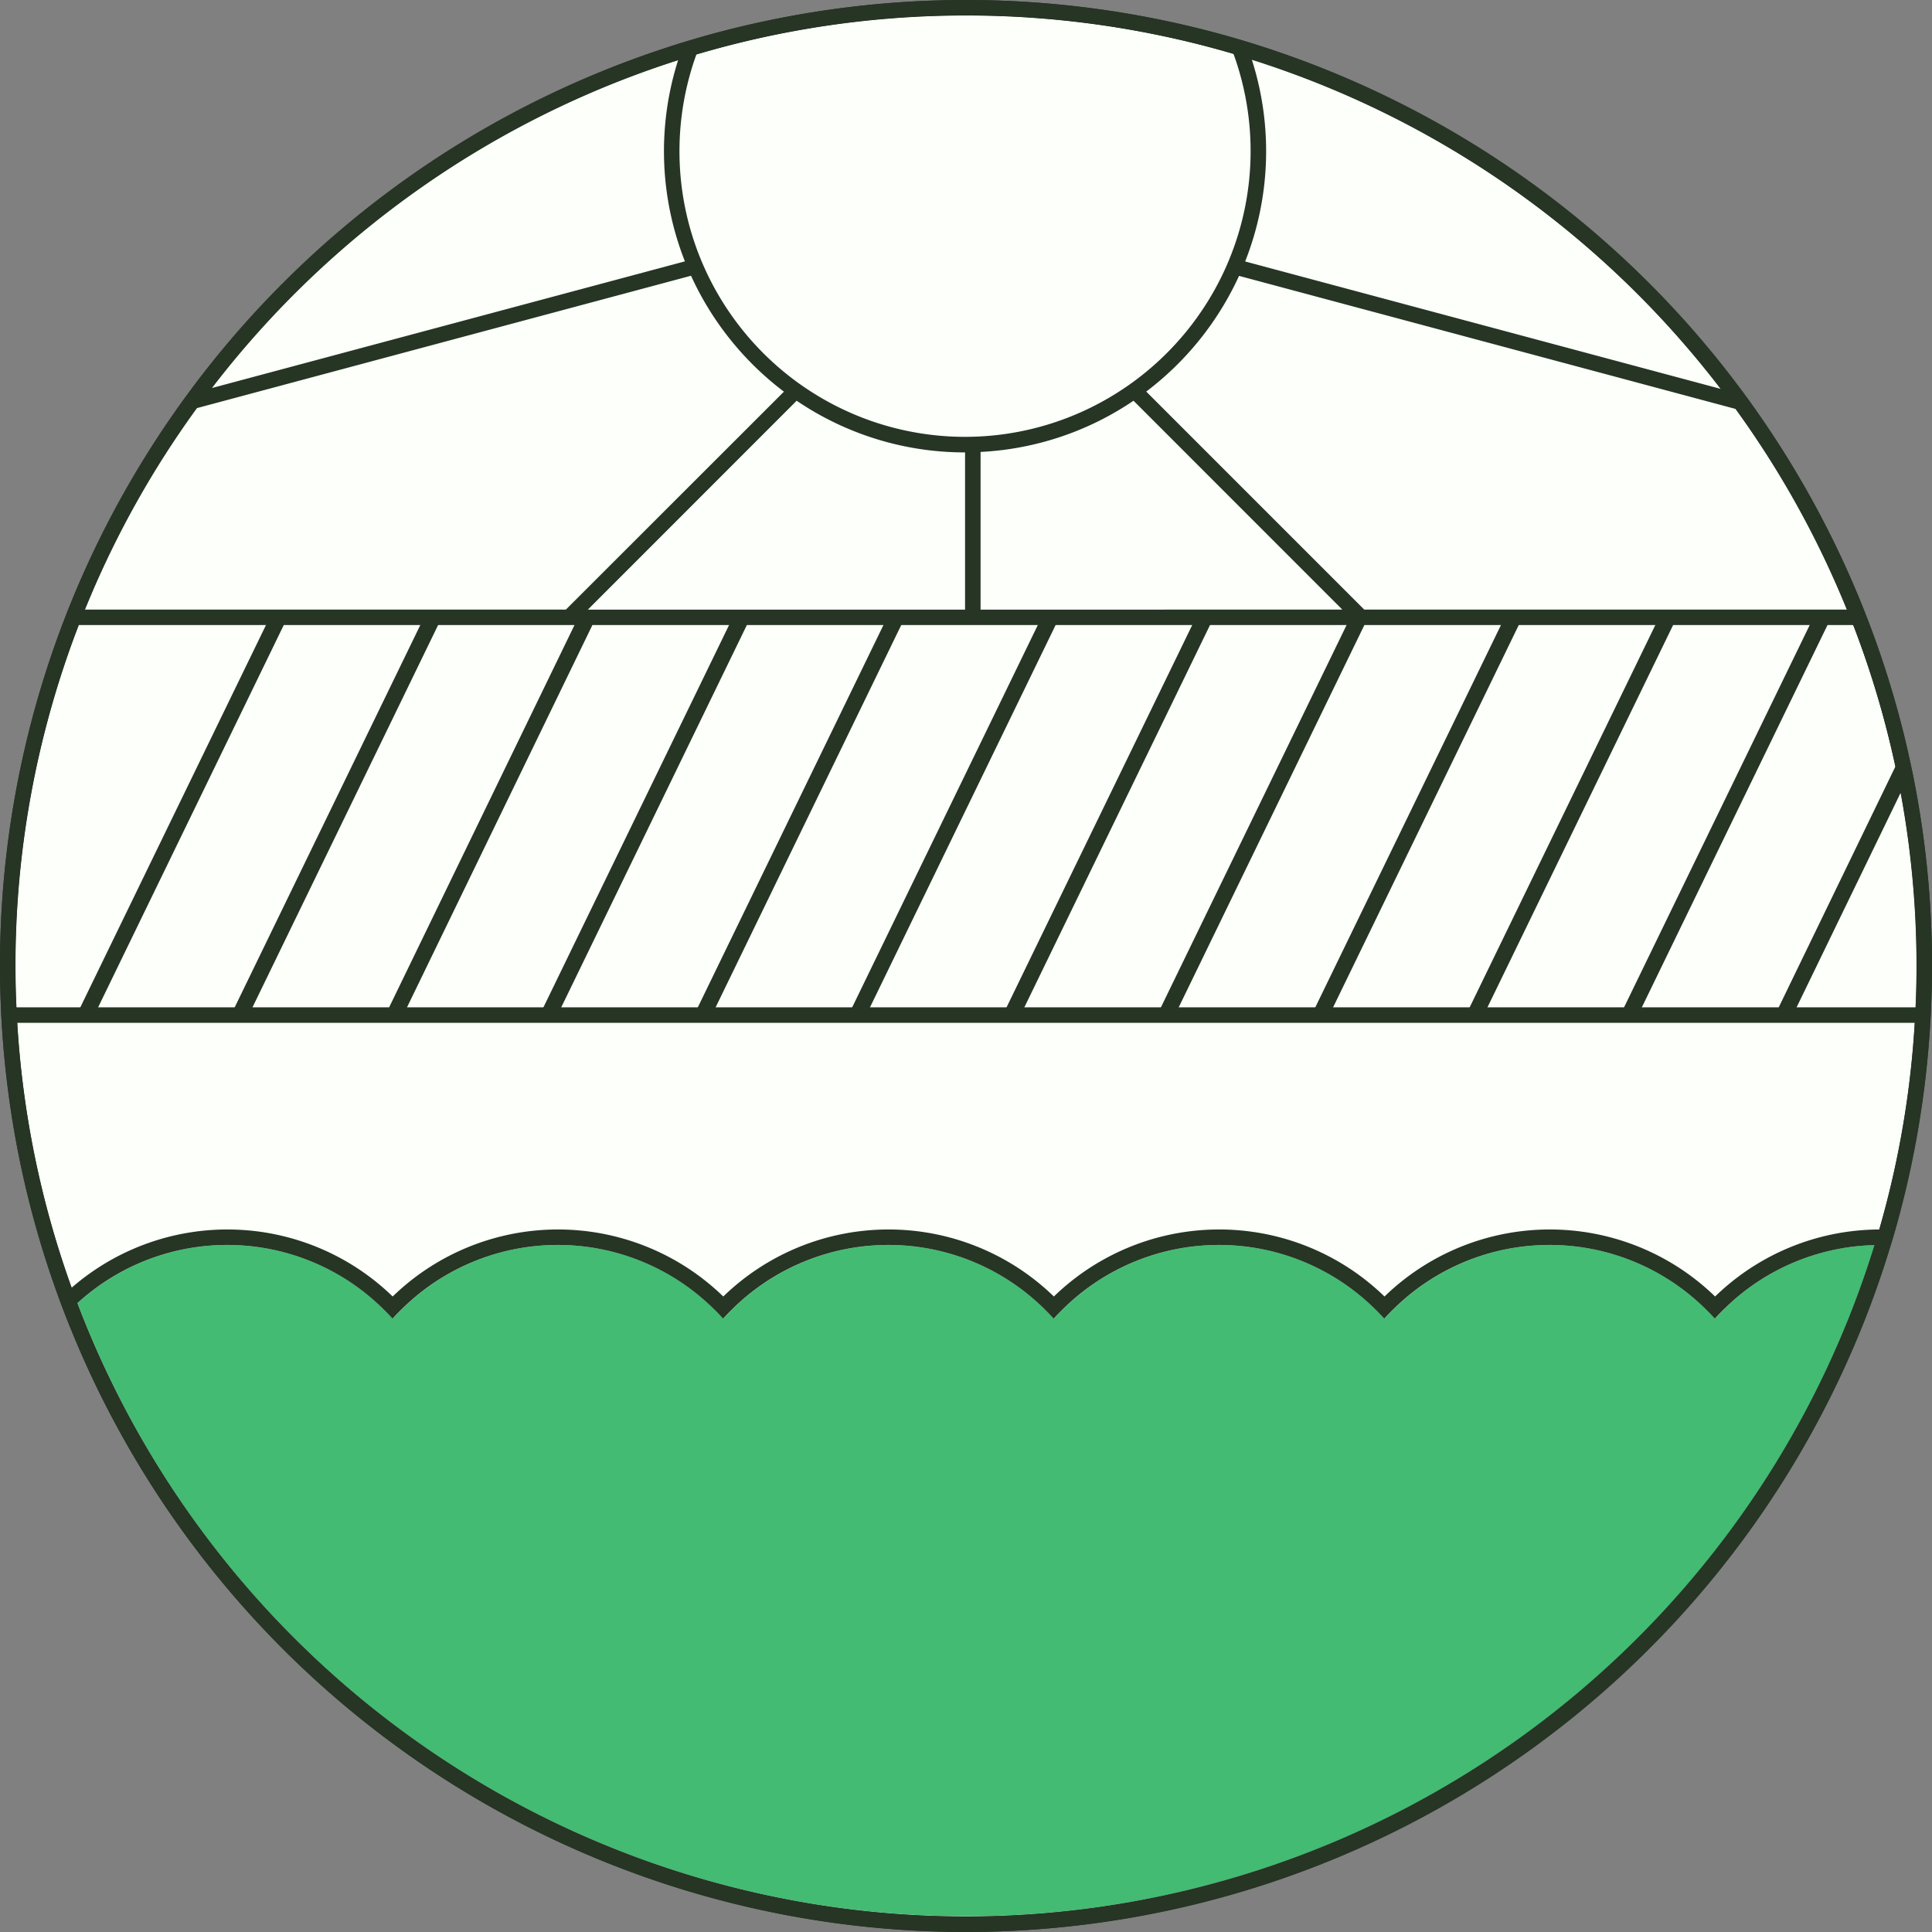 <svg id="Group_5413" data-name="Group 5413" xmlns="http://www.w3.org/2000/svg" xmlns:xlink="http://www.w3.org/1999/xlink" width="120" height="120" viewBox="0 0 120 120">
  <rect x="0" y="0" width="120" height="120" fill="#808080" stroke="none"/>
  <defs>
    <clipPath id="clip-path">
      <rect id="Rectangle_4513" data-name="Rectangle 4513" width="120" height="120" fill="none"></rect>
    </clipPath>
  </defs>
  <g id="Group_5412" data-name="Group 5412" clip-path="url(#clip-path)">
    <path id="Path_3748" data-name="Path 3748" d="M60.082.564A59.519,59.519,0,1,1,.563,60.083,59.519,59.519,0,0,1,60.082.564" transform="translate(-0.082 -0.082)" fill="#fcfffa"></path>
    <path id="Path_3749" data-name="Path 3749" d="M60,.963A59.037,59.037,0,1,0,119.037,60,59.1,59.1,0,0,0,60,.963M60,120a60,60,0,1,1,60-60,60.067,60.067,0,0,1-60,60" transform="translate(0)" fill="#263524"></path>
    <path id="Path_3750" data-name="Path 3750" d="M108.009,94.314c-.23.223-.455.451-.67.689v0h0v0c-.215-.239-.44-.466-.671-.689a13.782,13.782,0,0,0-19.191,0c-.231.223-.457.451-.671.689v0c-.215-.239-.44-.466-.67-.689a13.784,13.784,0,0,0-19.193,0c-.23.223-.455.451-.67.689v0c-.215-.239-.44-.466-.671-.689a13.782,13.782,0,0,0-19.191,0c-.231.223-.457.451-.67.689l0,0v0c-.215-.239-.44-.466-.67-.689a13.784,13.784,0,0,0-19.193,0c-.23.223-.455.452-.67.689v0c-.215-.239-.44-.466-.67-.689a13.79,13.79,0,0,0-18.91-.271c.124.325.249.648.378.971A59.036,59.036,0,0,0,116.942,91.4c.106-.322.21-.645.311-.971a13.746,13.746,0,0,0-9.244,3.881" transform="translate(-0.814 -13.098)" fill="#43bb73"></path>
    <path id="Path_3751" data-name="Path 3751" d="M67.28,12.678l-16.268,4.36a17.841,17.841,0,0,0,5.514,6.76l9.885-9.883.681.679.68-.679L77.656,23.8a17.849,17.849,0,0,0,5.51-6.751L67.28,12.789l.249-.929,16.025,4.293A17.72,17.72,0,0,0,83.766,3.51,59.1,59.1,0,0,0,50.4,3.55a17.695,17.695,0,0,0,.222,12.594l16.4-4.4Z" transform="translate(-7.149 -0.163)" fill="#fcfffa"></path>
    <path id="Path_3752" data-name="Path 3752" d="M58.678,26.638a17.685,17.685,0,0,0,19.527,0l-9.762-9.764Z" transform="translate(-8.499 -2.444)" fill="#fcfffa"></path>
    <path id="Path_3753" data-name="Path 3753" d="M70.1,16.76l9.764,9.764c.271-.181.54-.366.8-.56l-9.885-9.885Z" transform="translate(-10.153 -2.329)" fill="#fcfffa"></path>
    <path id="Path_3754" data-name="Path 3754" d="M67.5,14.477l-.249-.93-16.4,4.4c.121.3.248.6.386.894Z" transform="translate(-7.364 -1.962)" fill="#fcfffa"></path>
    <path id="Path_3755" data-name="Path 3755" d="M70.316,14.607,86.2,18.864c.137-.294.265-.592.387-.893L70.565,13.677Z" transform="translate(-10.185 -1.981)" fill="#fcfffa"></path>
    <path id="Path_3756" data-name="Path 3756" d="M68.305,16.76h0l-.681-.681L57.74,25.964c.262.194.53.379.8.56Z" transform="translate(-8.364 -2.329)" fill="#fcfffa"></path>
    <path id="Path_3757" data-name="Path 3757" d="M92.993,49.776,88.617,45.4H65.186v5.455h-.963V45.4H41.076L29.561,69.143h85.2L122.009,54.2a58.472,58.472,0,0,0-2.621-8.8H89.978l3.7,3.7Z" transform="translate(-4.282 -6.576)" fill="#fcfffa"></path>
    <rect id="Rectangle_4502" data-name="Rectangle 4502" width="0.963" height="5.455" transform="translate(59.941 38.824)" fill="#fcfffa"></rect>
    <path id="Path_3758" data-name="Path 3758" d="M103,49.776l.681-.681-3.7-3.7H98.62Z" transform="translate(-14.285 -6.576)" fill="#fcfffa"></path>
    <path id="Path_3759" data-name="Path 3759" d="M136.953,57.582l-6.462,13.325h7.389c.037-.851.059-1.706.059-2.565a59.173,59.173,0,0,0-.985-10.76" transform="translate(-18.901 -8.341)" fill="#fcfffa"></path>
    <path id="Path_3760" data-name="Path 3760" d="M30.655,49.1l3.7-3.7H5.056a58.749,58.749,0,0,0-3.93,21.177c0,.86.022,1.715.059,2.565H24.332L35.846,45.4h-.134l-4.376,4.376Z" transform="translate(-0.163 -6.576)" fill="#fcfffa"></path>
    <path id="Path_3761" data-name="Path 3761" d="M35.657,49.1l.681.681L40.714,45.4H39.352Z" transform="translate(-5.165 -6.576)" fill="#fcfffa"></path>
    <path id="Path_3762" data-name="Path 3762" d="M111.59,62.566l6.462-13.325A59.172,59.172,0,0,1,119.037,60c0,.86-.022,1.715-.059,2.565Zm5.138,13.8a14.706,14.706,0,0,0-10.2,4.162,14.742,14.742,0,0,0-20.534,0,14.744,14.744,0,0,0-20.536,0,14.742,14.742,0,0,0-20.534,0,14.742,14.742,0,0,0-20.534,0,14.743,14.743,0,0,0-19.94-.546A58.6,58.6,0,0,1,1.072,63.529H118.928a58.659,58.659,0,0,1-2.2,12.836M60,119.037A59.131,59.131,0,0,1,5.183,81.915q-.194-.482-.377-.97a13.785,13.785,0,0,1,18.908.271c.23.223.456.451.67.689v0h0v0c.214-.239.44-.466.67-.689a13.781,13.781,0,0,1,19.192,0c.231.223.456.451.67.689v0c.215-.239.44-.466.67-.689a13.782,13.782,0,0,1,19.193,0c.23.223.456.451.67.689v0l0,0c.214-.239.44-.466.67-.689a13.781,13.781,0,0,1,19.192,0c.231.223.456.451.67.689v0c.215-.239.44-.466.67-.689a13.782,13.782,0,0,1,19.193,0c.23.223.456.451.67.689v0l0,0c.214-.239.44-.466.67-.689a13.749,13.749,0,0,1,9.243-3.881c-.1.325-.205.648-.31.971A59.141,59.141,0,0,1,60,119.037M.963,60A58.731,58.731,0,0,1,4.894,38.824H35.683L24.17,62.566H1.023C.985,61.715.963,60.861.963,60M12.235,25.348l30.686-8.221a18.83,18.83,0,0,0,5.77,7.2L35.149,37.862H5.275a58.986,58.986,0,0,1,6.96-12.514M42.12,3.734a18.642,18.642,0,0,0,.421,12.5L13.166,24.1A59.246,59.246,0,0,1,42.12,3.734M60,.963A58.876,58.876,0,0,1,76.616,3.347,17.708,17.708,0,0,1,76.4,15.99q-.182.453-.387.893a17.826,17.826,0,0,1-5.51,6.751q-.391.291-.8.56a17.685,17.685,0,0,1-19.527,0c-.272-.18-.54-.366-.8-.56a17.841,17.841,0,0,1-5.514-6.762q-.205-.44-.387-.892a17.695,17.695,0,0,1-.222-12.594A58.84,58.84,0,0,1,60,.963m46.873,23.191L77.339,16.24a18.653,18.653,0,0,0,.41-12.549,59.247,59.247,0,0,1,29.126,20.463m7.852,13.708H84.734l-13.54-13.54a18.838,18.838,0,0,0,5.765-7.187L107.8,25.4a59.1,59.1,0,0,1,6.922,12.462m3,9.758L110.48,62.566h-85.2L36.795,38.824h78.313a58.637,58.637,0,0,1,2.619,8.8M59.942,28.1h0v9.766H36.511L49.482,24.89A18.592,18.592,0,0,0,59.942,28.1m.963,9.766V28.071a18.584,18.584,0,0,0,9.5-3.181L83.373,37.862ZM118.751,47.8c0-.019-.009-.039-.012-.058-.05-.235-.1-.469-.154-.7-.005-.019-.009-.038-.013-.058-.051-.232-.1-.463-.157-.7,0-.019-.009-.038-.013-.056a59.372,59.372,0,0,0-2.265-7.4c-.062-.161-.121-.322-.184-.481s-.124-.321-.187-.481a60,60,0,0,0-6.5-12.071q-.434-.622-.883-1.233a60.223,60.223,0,0,0-31.038-22c-.194-.059-.387-.117-.581-.173s-.405-.118-.609-.175a60.1,60.1,0,0,0-32.438.037c-.2.057-.405.118-.607.178s-.387.114-.581.173A60.233,60.233,0,0,0,11.657,24.505q-.45.611-.883,1.234A59.868,59.868,0,0,0,4.235,37.862c-.063.16-.125.321-.187.481s-.123.321-.185.481A59.735,59.735,0,0,0,0,60c0,.86.023,1.715.06,2.565.006.161.009.322.017.482s.021.321.031.481A59.6,59.6,0,0,0,3.5,80.191c.06.166.117.334.179.5.123.334.251.666.38,1,0,.009.005.016.009.024.08.2.16.4.24.605h0c.049.119.1.239.147.358A60,60,0,0,0,117.143,78.3c.1-.318.2-.635.3-.955s.192-.63.282-.948a59.646,59.646,0,0,0,2.17-12.866c.009-.16.022-.32.03-.481s.011-.322.018-.482c.037-.851.059-1.705.059-2.565a60.022,60.022,0,0,0-1.249-12.2" fill="#263524"></path>
    <rect id="Rectangle_4503" data-name="Rectangle 4503" width="27.903" height="0.994" transform="matrix(0.437, -0.9, 0.9, 0.437, 33.529, 63.03)" fill="#263524"></rect>
    <rect id="Rectangle_4504" data-name="Rectangle 4504" width="27.903" height="0.994" transform="matrix(0.437, -0.9, 0.9, 0.437, 14.352, 63.03)" fill="#263524"></rect>
    <rect id="Rectangle_4505" data-name="Rectangle 4505" width="27.903" height="0.994" transform="matrix(0.437, -0.9, 0.9, 0.437, 43.118, 63.03)" fill="#263524"></rect>
    <rect id="Rectangle_4506" data-name="Rectangle 4506" width="27.903" height="0.994" transform="matrix(0.437, -0.9, 0.9, 0.437, 52.706, 63.03)" fill="#263524"></rect>
    <rect id="Rectangle_4507" data-name="Rectangle 4507" width="27.903" height="0.994" transform="translate(62.294 63.03) rotate(-64.096)" fill="#263524"></rect>
    <rect id="Rectangle_4508" data-name="Rectangle 4508" width="27.903" height="0.994" transform="translate(71.882 63.03) rotate(-64.096)" fill="#263524"></rect>
    <rect id="Rectangle_4509" data-name="Rectangle 4509" width="27.903" height="0.994" transform="translate(81.471 63.03) rotate(-64.096)" fill="#263524"></rect>
    <rect id="Rectangle_4510" data-name="Rectangle 4510" width="27.903" height="0.994" transform="translate(91.059 63.03) rotate(-64.096)" fill="#263524"></rect>
    <rect id="Rectangle_4511" data-name="Rectangle 4511" width="27.903" height="0.994" transform="translate(100.648 63.03) rotate(-64.096)" fill="#263524"></rect>
    <rect id="Rectangle_4512" data-name="Rectangle 4512" width="27.903" height="0.994" transform="translate(4.764 63.03) rotate(-64.096)" fill="#263524"></rect>
  </g>
</svg>